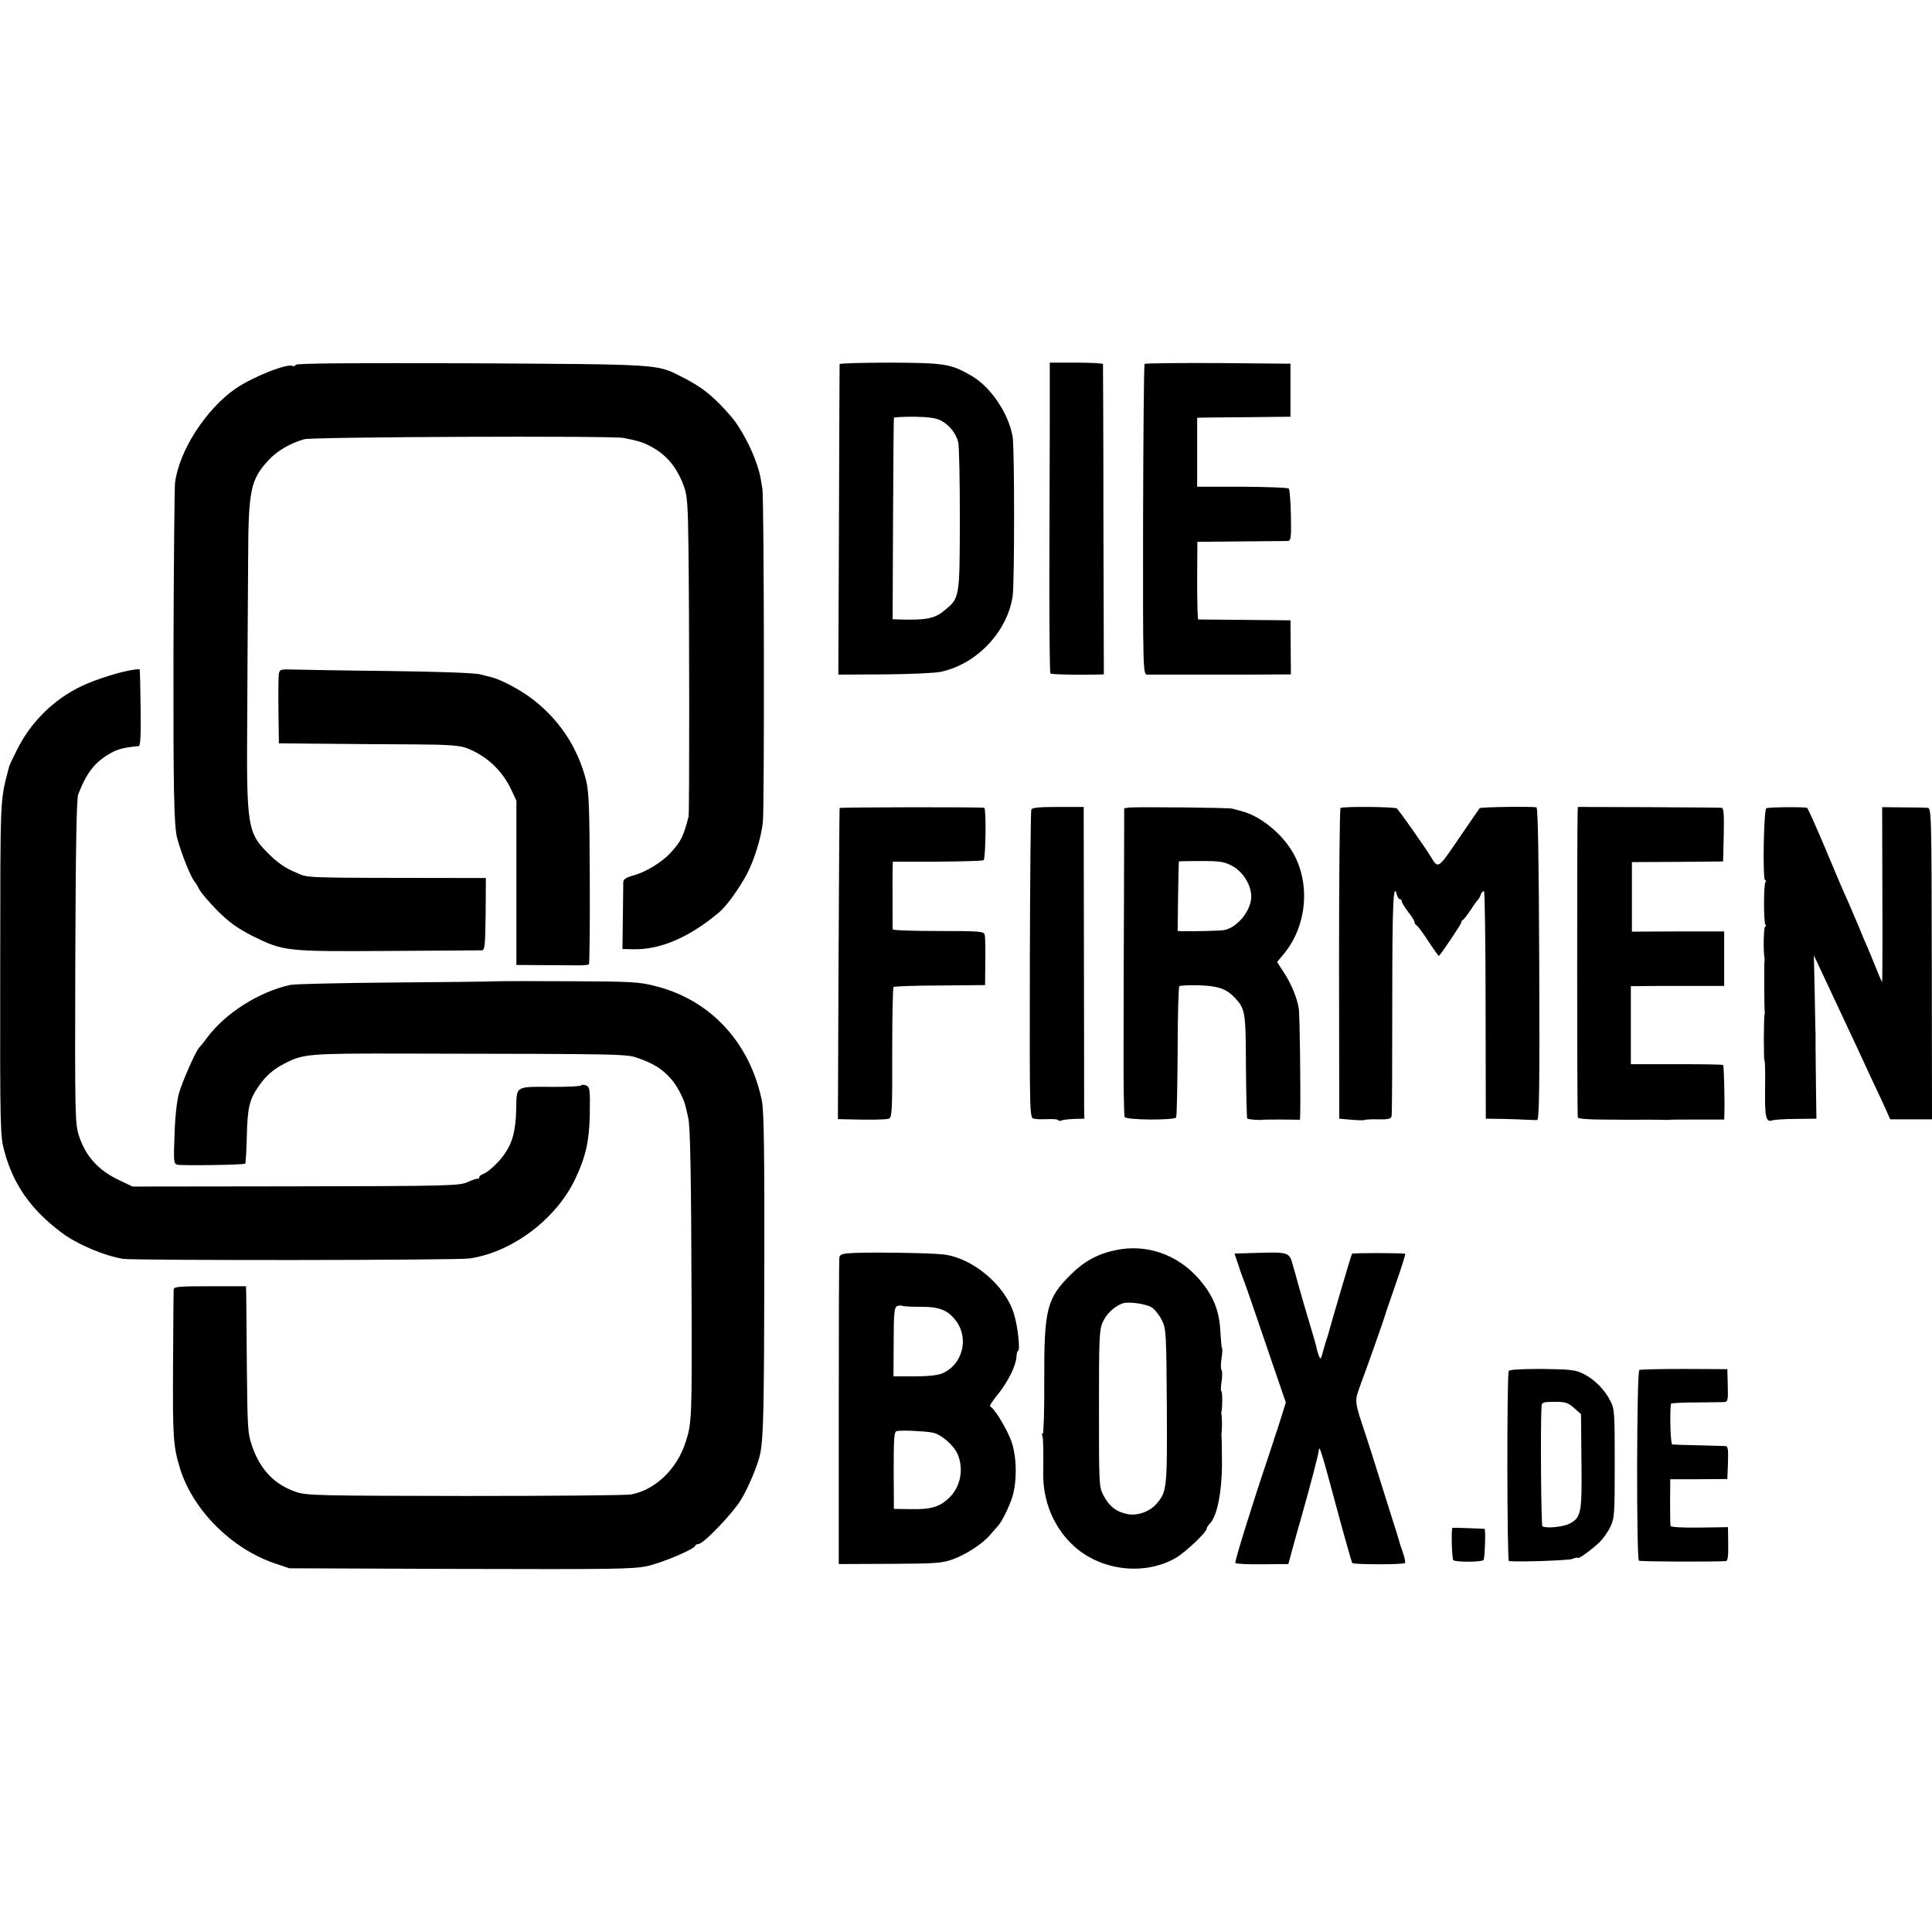 <?xml version="1.0" standalone="no"?>
<!DOCTYPE svg PUBLIC "-//W3C//DTD SVG 20010904//EN"
 "http://www.w3.org/TR/2001/REC-SVG-20010904/DTD/svg10.dtd">
<svg version="1.0" xmlns="http://www.w3.org/2000/svg"
 width="911pt" height="911pt" viewBox="0 0 911 911"
 preserveAspectRatio="xMidYMid meet">
<g transform="translate(0,911) scale(0.1,-0.1)"
fill="#000000" stroke="none">
<path d="M1395 7390 c-3 -6 -10 -8 -14 -6 -23 15 -187 -50 -268 -105 -142 -97
-271 -298 -288 -449 -2 -25 -6 -385 -7 -800 -1 -629 2 -813 17 -870 19 -74 68
-195 85 -210 3 -3 12 -18 20 -34 8 -16 48 -62 87 -102 56 -55 94 -82 165 -118
146 -72 157 -73 640 -70 232 1 430 3 440 3 14 1 16 20 18 171 l1 170 -98 0
c-810 1 -732 -1 -800 27 -41 16 -81 43 -116 77 -113 110 -115 123 -111 682 1
247 3 566 4 709 1 337 11 384 99 478 39 42 102 78 166 96 40 11 1449 17 1505
6 66 -13 88 -19 121 -36 80 -40 131 -101 165 -195 14 -40 18 -89 20 -264 5
-339 5 -1273 1 -1290 -24 -93 -36 -118 -84 -170 -41 -46 -119 -93 -180 -109
-29 -8 -43 -17 -44 -29 0 -9 -1 -84 -2 -167 l-2 -150 55 -1 c126 -2 264 58
403 176 33 28 96 115 130 181 33 63 65 165 74 239 8 65 6 1524 -2 1575 -11 67
-11 68 -25 112 -24 75 -78 177 -120 226 -86 100 -139 142 -241 193 -113 57
-94 56 -986 61 -563 2 -824 0 -828 -7z"/>
<path d="M3959 7393 c0 -4 -2 -336 -3 -736 l-3 -728 216 1 c119 1 239 6 266
12 169 35 315 188 340 357 9 61 9 697 0 751 -18 108 -102 234 -191 286 -99 58
-125 63 -385 64 -131 0 -239 -3 -240 -7z m478 -266 c39 -21 70 -59 81 -101 5
-17 8 -182 8 -366 -1 -375 0 -370 -77 -432 -43 -35 -85 -43 -212 -39 l-28 1 2
473 c1 259 3 474 4 477 2 3 46 5 97 5 66 -1 102 -6 125 -18z"/>
<path d="M4950 7093 c-1 -170 -1 -498 -2 -731 0 -233 2 -425 5 -428 4 -4 121
-7 212 -5 l40 1 -2 728 c0 400 -2 730 -2 735 -1 4 -57 7 -126 7 l-125 0 0
-307z"/>
<path d="M5397 7394 c-3 -3 -6 -334 -7 -735 -1 -725 0 -729 20 -730 11 0 76 0
145 0 69 0 217 0 329 0 l203 1 -1 128 -1 127 -215 2 c-118 1 -217 2 -220 2 -3
1 -5 83 -5 184 l1 182 204 2 c113 1 213 2 222 2 15 1 17 14 15 120 -1 66 -6
123 -10 127 -4 5 -103 8 -220 9 l-212 0 0 163 0 162 35 1 c19 0 118 1 220 2
l185 2 0 125 0 125 -341 3 c-187 1 -343 -1 -347 -4z"/>
<path d="M630 5952 c-60 -8 -180 -46 -245 -77 -134 -64 -242 -172 -307 -305
-18 -36 -34 -69 -35 -75 -44 -170 -41 -115 -42 -952 -1 -765 0 -791 20 -863
42 -156 126 -275 269 -382 73 -55 200 -109 291 -124 53 -8 1576 -7 1634 2 202
30 409 187 498 376 49 104 65 176 68 298 2 125 1 137 -21 143 -11 3 -20 2 -20
-1 0 -4 -57 -7 -128 -7 -187 1 -175 7 -178 -106 -2 -99 -17 -157 -56 -212 -27
-39 -77 -85 -100 -93 -10 -3 -18 -10 -18 -15 0 -5 -3 -8 -7 -7 -5 1 -26 -6
-48 -16 -37 -17 -89 -19 -810 -20 l-770 -1 -65 31 c-98 47 -156 112 -188 209
-18 58 -19 91 -17 820 2 557 6 768 14 790 41 105 80 153 155 195 32 18 65 26
131 32 7 1 10 61 8 181 -1 99 -3 180 -5 181 -2 1 -14 0 -28 -2z"/>
<path d="M1315 5935 c-2 -11 -3 -90 -2 -175 l2 -155 215 -2 c118 -1 308 -3
422 -3 167 -1 215 -5 250 -18 92 -36 165 -104 207 -192 l26 -55 0 -387 0 -388
130 -1 c72 0 147 -1 168 -1 21 0 40 2 44 5 3 4 5 185 4 403 -1 332 -4 408 -17
463 -41 162 -133 298 -270 397 -54 38 -132 79 -174 90 -8 2 -33 8 -55 14 -24
7 -199 13 -430 16 -214 2 -418 6 -453 7 -56 2 -63 0 -67 -18z"/>
<path d="M3959 5300 c-1 -3 -3 -334 -5 -736 l-3 -731 47 -1 c96 -3 177 -2 193
3 15 5 17 36 16 310 0 168 3 308 6 311 3 3 102 7 219 7 l213 2 1 110 c1 61 0
118 -3 128 -4 15 -23 17 -219 17 -118 0 -214 3 -215 8 0 12 -1 266 0 293 l1
26 209 0 c115 1 213 3 219 7 10 6 13 245 3 247 -22 4 -681 3 -682 -1z"/>
<path d="M4863 5292 c-3 -6 -6 -336 -7 -733 -1 -712 -1 -720 19 -724 11 -3 41
-3 68 -2 26 1 47 -1 47 -5 0 -4 7 -5 16 -1 8 3 36 6 61 7 l46 1 -1 50 c0 28 0
358 -1 735 l-1 685 -121 0 c-89 0 -123 -3 -126 -13z"/>
<path d="M5323 5302 l-22 -3 -1 -402 c-1 -221 -2 -546 -2 -723 -1 -176 2 -325
5 -331 9 -15 234 -16 243 -2 3 6 6 146 7 312 0 166 4 304 8 307 5 3 46 5 93 4
88 -3 128 -16 167 -57 51 -54 53 -66 54 -324 1 -134 4 -245 6 -247 5 -5 59 -9
74 -6 6 1 47 1 93 1 l82 -1 1 32 c2 118 -2 469 -7 493 -8 51 -36 118 -70 169
l-32 50 34 41 c106 130 124 327 42 472 -51 91 -154 175 -243 198 -16 5 -37 10
-45 12 -18 5 -456 9 -487 5z m487 -275 c51 -27 90 -90 90 -145 0 -66 -67 -148
-130 -158 -15 -3 -146 -6 -191 -5 l-26 1 2 163 c1 89 3 163 4 165 0 1 48 2
104 2 89 0 110 -3 147 -23z"/>
<path d="M6321 5300 c-4 -3 -7 -333 -7 -735 l1 -730 58 -5 c32 -3 60 -3 63 -1
2 2 31 4 63 3 48 -1 60 2 63 16 2 9 3 252 3 539 0 467 5 570 22 503 3 -11 9
-20 14 -20 5 0 9 -5 9 -11 0 -6 14 -28 30 -49 17 -21 30 -42 30 -48 0 -6 4
-12 8 -14 5 -1 31 -36 57 -76 26 -40 49 -71 50 -70 27 34 105 151 105 157 0 5
3 11 8 13 4 2 20 23 37 48 16 25 33 47 36 50 3 3 9 14 12 24 4 10 11 16 15 12
3 -4 7 -247 7 -539 l1 -532 79 -1 c44 -1 96 -3 115 -4 19 -1 41 -2 48 -1 10 1
12 140 10 736 -2 487 -6 736 -13 738 -15 5 -264 2 -268 -4 -2 -2 -46 -66 -97
-141 -101 -148 -98 -147 -135 -85 -29 47 -150 219 -159 225 -13 8 -254 10
-265 2z"/>
<path d="M7439 5280 c-3 -135 -3 -1434 1 -1440 3 -5 52 -9 110 -9 108 -1 113
-1 178 -1 20 1 60 0 87 0 28 -1 55 -1 60 0 6 1 65 1 133 1 l122 0 1 27 c2 67
-2 226 -6 230 -2 3 -101 4 -220 4 l-215 0 0 184 0 184 43 0 c23 1 122 1 220 1
l177 0 0 129 0 128 -217 0 -218 -1 0 164 0 164 215 1 215 2 3 126 c2 97 0 126
-10 127 -7 1 -163 2 -345 3 l-333 1 -1 -25z"/>
<path d="M8329 5299 c-13 -8 -18 -339 -6 -339 5 0 5 -5 1 -11 -8 -14 -8 -184
0 -198 4 -6 4 -11 -1 -11 -7 0 -9 -115 -3 -145 1 -5 1 -14 0 -20 -2 -10 -1
-218 1 -232 1 -5 1 -10 0 -13 -5 -13 -5 -220 -1 -220 3 0 4 -59 3 -132 -2
-134 4 -162 34 -151 8 3 59 7 112 7 l96 1 -2 140 c-1 77 -2 165 -2 195 0 30 0
60 0 65 -1 6 -2 91 -4 190 l-4 180 33 -70 c55 -117 144 -307 171 -365 14 -30
44 -95 67 -145 24 -49 53 -113 66 -141 l23 -52 98 0 99 0 -1 734 c-1 712 -2
734 -20 735 -10 1 -63 2 -116 2 l-98 1 1 -412 c1 -227 0 -412 -1 -412 -2 0
-15 30 -30 68 -15 37 -33 81 -40 97 -8 17 -26 59 -40 95 -15 36 -36 85 -47
110 -32 71 -42 94 -119 278 -40 94 -75 172 -78 173 -27 5 -184 3 -192 -2z"/>
<path d="M2345 4483 c-38 -2 -266 -4 -505 -6 -239 -2 -451 -7 -470 -11 -148
-32 -308 -133 -395 -251 -16 -22 -33 -42 -36 -45 -14 -12 -80 -161 -95 -215
-10 -35 -19 -116 -21 -196 -5 -127 -4 -136 13 -141 24 -5 314 -1 320 5 3 2 6
62 8 133 3 135 13 172 59 237 32 45 66 75 117 101 90 47 108 49 580 48 1057
-2 1032 -1 1096 -24 67 -24 107 -49 146 -93 30 -32 64 -98 72 -137 3 -12 8
-34 11 -48 10 -38 14 -264 16 -865 2 -545 1 -578 -28 -665 -41 -128 -144 -226
-258 -247 -22 -4 -374 -7 -781 -7 -679 1 -746 2 -795 18 -103 34 -171 104
-210 216 -21 61 -22 83 -25 370 -1 168 -3 323 -3 345 l-1 40 -170 0 c-144 0
-170 -2 -171 -15 -1 -8 -2 -170 -3 -360 -2 -341 1 -382 34 -488 62 -195 243
-375 446 -444 l69 -23 805 -3 c714 -2 813 -1 880 13 73 16 222 79 228 96 2 5
10 9 17 9 22 0 161 145 199 208 36 60 81 167 91 219 15 77 18 214 19 878 1
540 -2 735 -11 782 -56 277 -243 479 -505 544 -74 19 -116 21 -378 22 -162 1
-326 1 -365 0z"/>
<path d="M5260 3215 c-83 -17 -149 -53 -211 -115 -113 -112 -126 -163 -125
-497 1 -139 -3 -253 -7 -253 -5 0 -6 -4 -2 -9 4 -8 6 -74 4 -171 -3 -140 51
-267 150 -355 129 -113 332 -135 477 -50 44 26 144 120 144 137 0 5 7 16 15
24 33 33 56 144 57 274 0 69 -1 130 -2 135 -1 6 -1 13 0 18 1 4 2 23 2 42 0
19 -1 38 -2 43 -1 4 -2 11 0 17 5 25 4 95 -1 95 -3 0 -3 20 1 45 4 24 4 49 0
55 -4 6 -4 31 0 55 4 25 5 47 2 49 -2 3 -5 33 -7 68 -4 107 -33 179 -104 260
-101 114 -247 164 -391 133z m174 -272 c13 -10 34 -36 45 -59 19 -38 21 -59
23 -406 2 -387 0 -401 -47 -457 -32 -38 -89 -59 -136 -51 -54 10 -89 37 -116
89 -21 41 -21 52 -21 409 0 331 1 371 18 408 16 37 51 71 90 87 27 12 119 -1
144 -20z"/>
<path d="M4029 3202 c-53 -2 -68 -6 -71 -20 -2 -9 -3 -339 -3 -732 l0 -715
240 1 c216 1 246 3 297 21 65 24 142 74 177 116 14 16 30 34 36 41 18 18 52
87 68 136 23 73 22 187 -3 261 -20 58 -81 159 -101 167 -5 2 12 28 36 57 48
59 85 134 88 177 1 16 4 28 7 28 12 0 -1 119 -19 175 -41 135 -195 264 -333
280 -61 7 -322 11 -419 7z m309 -254 c90 1 131 -15 169 -65 64 -84 32 -208
-64 -249 -20 -9 -70 -14 -131 -14 l-99 0 1 163 c0 135 3 163 16 168 8 4 19 4
23 2 5 -3 43 -5 85 -5z m58 -593 c41 -7 102 -60 120 -103 30 -72 12 -158 -44
-208 -45 -41 -84 -52 -179 -50 l-78 1 -1 182 c0 157 2 183 15 185 22 5 130 0
167 -7z"/>
<path d="M5918 3202 l-97 -3 16 -47 c8 -26 19 -56 23 -67 5 -11 32 -87 60
-170 28 -82 72 -210 97 -284 l46 -134 -22 -71 c-12 -39 -25 -78 -28 -86 -3 -8
-7 -19 -8 -25 -2 -5 -14 -44 -28 -85 -72 -213 -156 -483 -152 -490 2 -4 60 -7
127 -6 l123 1 23 85 c13 47 30 108 38 135 45 160 82 299 83 319 2 24 15 -18
81 -264 39 -146 74 -267 76 -270 8 -8 244 -8 249 0 3 5 -2 26 -10 49 -8 23
-15 45 -16 49 -1 4 -3 12 -5 17 -1 6 -33 105 -69 220 -36 116 -74 235 -84 265
-56 167 -55 160 -26 240 36 96 106 296 110 310 2 8 26 80 54 159 28 80 49 146
47 149 -5 4 -247 5 -251 0 -3 -3 -104 -347 -110 -372 -1 -6 -5 -18 -8 -26 -3
-8 -11 -35 -18 -60 -11 -42 -12 -43 -21 -21 -5 14 -10 32 -11 40 -2 9 -11 41
-20 71 -20 65 -65 220 -78 270 -6 19 -11 40 -13 45 -16 61 -20 62 -178 57z"/>
<path d="M7114 2645 c-9 -26 -8 -895 1 -896 50 -5 278 3 299 10 14 6 26 8 26
5 0 -8 61 35 98 70 19 17 43 51 55 76 20 42 21 61 21 300 0 240 -1 257 -21
295 -28 54 -74 100 -125 126 -38 20 -60 22 -197 24 -98 0 -155 -3 -157 -10z
m308 -174 l33 -29 2 -222 c3 -245 -1 -266 -57 -295 -30 -15 -109 -23 -127 -12
-6 4 -10 462 -4 570 1 14 11 17 61 17 52 0 64 -4 92 -29z"/>
<path d="M7730 2650 c-13 -8 -14 -891 -2 -899 8 -5 351 -6 410 -2 9 1 12 22
11 80 l-1 80 -134 -2 c-82 -1 -135 2 -137 8 -1 6 -2 57 -2 115 l1 105 135 0
134 1 3 77 c2 57 0 77 -10 78 -7 1 -65 2 -128 4 -63 1 -119 3 -125 4 -8 1 -12
150 -6 192 1 3 54 6 119 6 64 1 125 1 134 2 15 1 17 11 15 78 l-2 77 -203 1
c-112 0 -207 -2 -212 -5z"/>
<path d="M6849 1906 c-7 -4 -3 -148 4 -153 17 -10 139 -9 143 2 6 16 10 145 4
146 -6 1 -149 6 -151 5z"/>
</g>
</svg>
